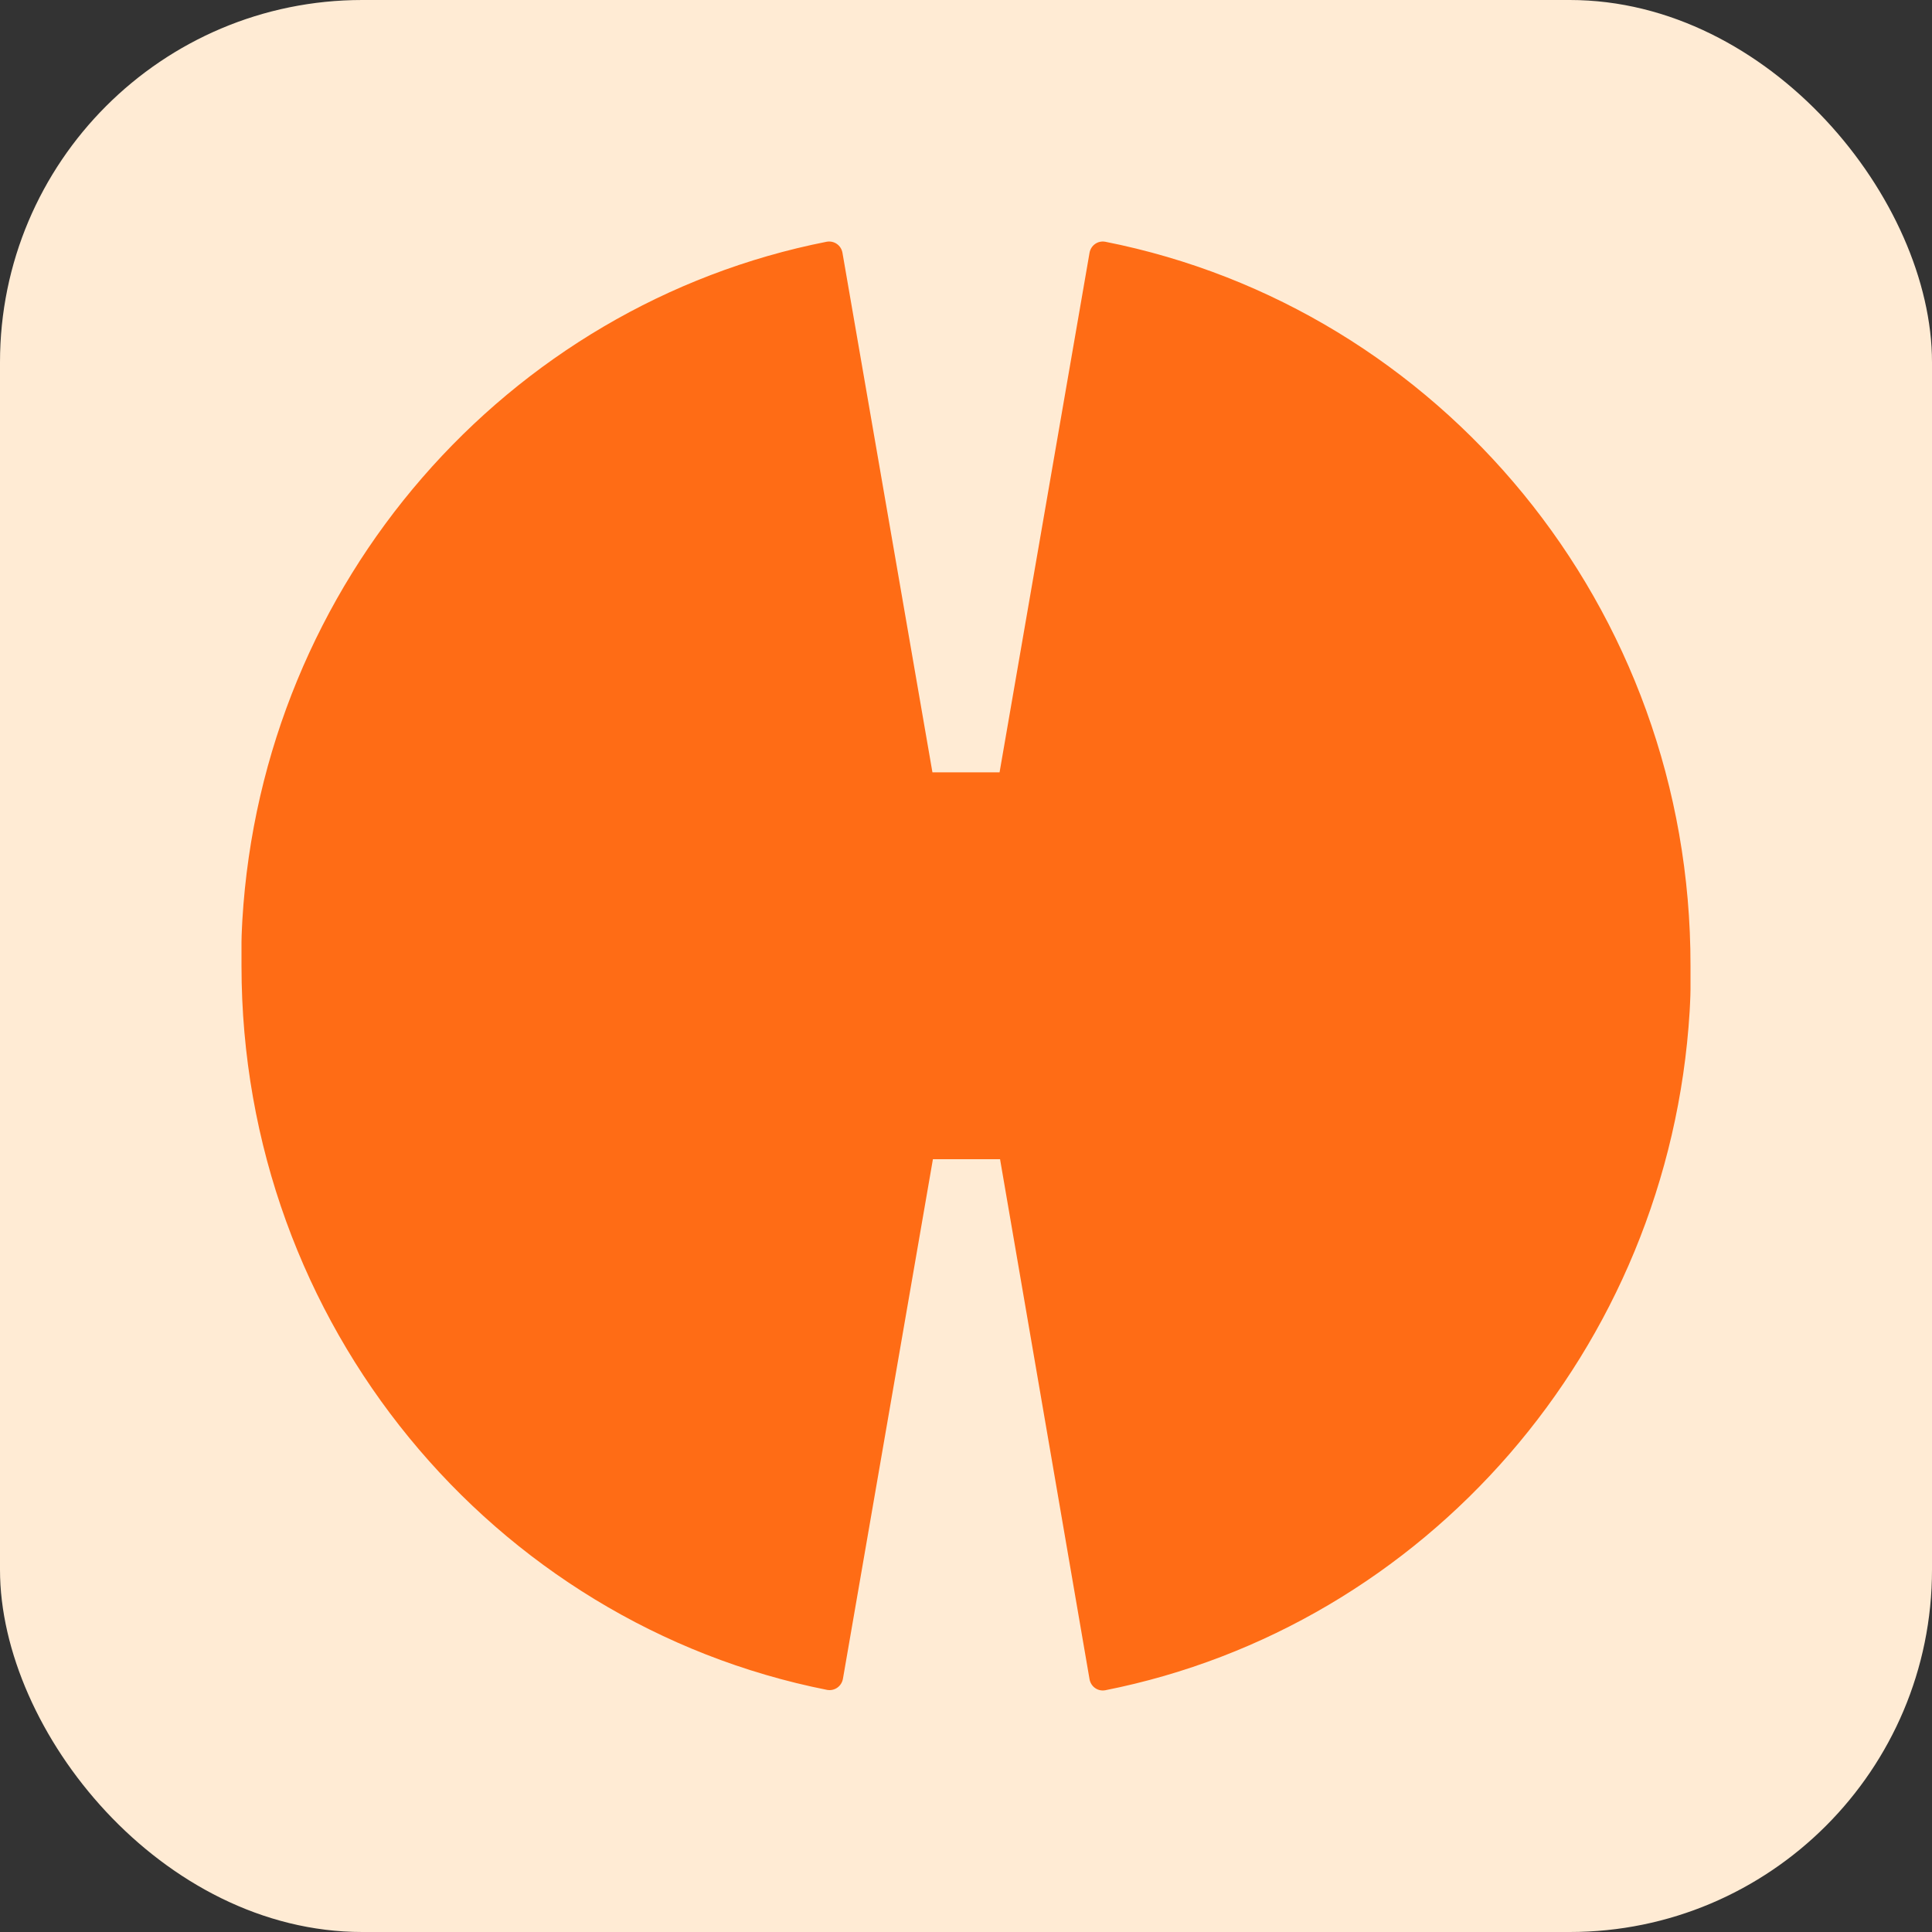 <svg width="16" height="16" viewBox="0 0 16 16" fill="none" xmlns="http://www.w3.org/2000/svg">
<rect x="0" y="0" width="16" height="16" fill="#333333" stroke="none"/>
<g id="Frame 2147224429">
<rect width="16" height="16" rx="3" fill="#FFEBD4"/>
<path id="Vector" d="M9.153 2.002C9.092 1.991 9.034 2.031 9.023 2.094L8.278 6.396H7.722L6.977 2.094C6.966 2.031 6.908 1.991 6.846 2.002C4.202 2.523 2.174 4.817 2.007 7.621C2.007 7.625 2 7.743 2 7.802C2 7.809 2 7.817 2 7.821C2 7.843 2 7.865 2 7.887C2 7.895 2 7.902 2 7.913C2 7.943 2 7.969 2 7.998C2 10.972 4.085 13.447 6.85 13.995C6.912 14.006 6.97 13.965 6.981 13.902L7.726 9.6H8.282L9.023 13.906C9.034 13.969 9.092 14.009 9.153 13.998C11.798 13.473 13.822 11.179 13.993 8.375C13.993 8.372 14 8.253 14 8.194C14 8.187 14 8.179 14 8.176C14 8.154 14 8.131 14 8.109C14 8.102 14 8.094 14 8.083C14 8.054 14 8.028 14 7.998C14.004 5.024 11.918 2.549 9.153 2.002Z" fill="#FF6C15"/>
</g>
</svg>
